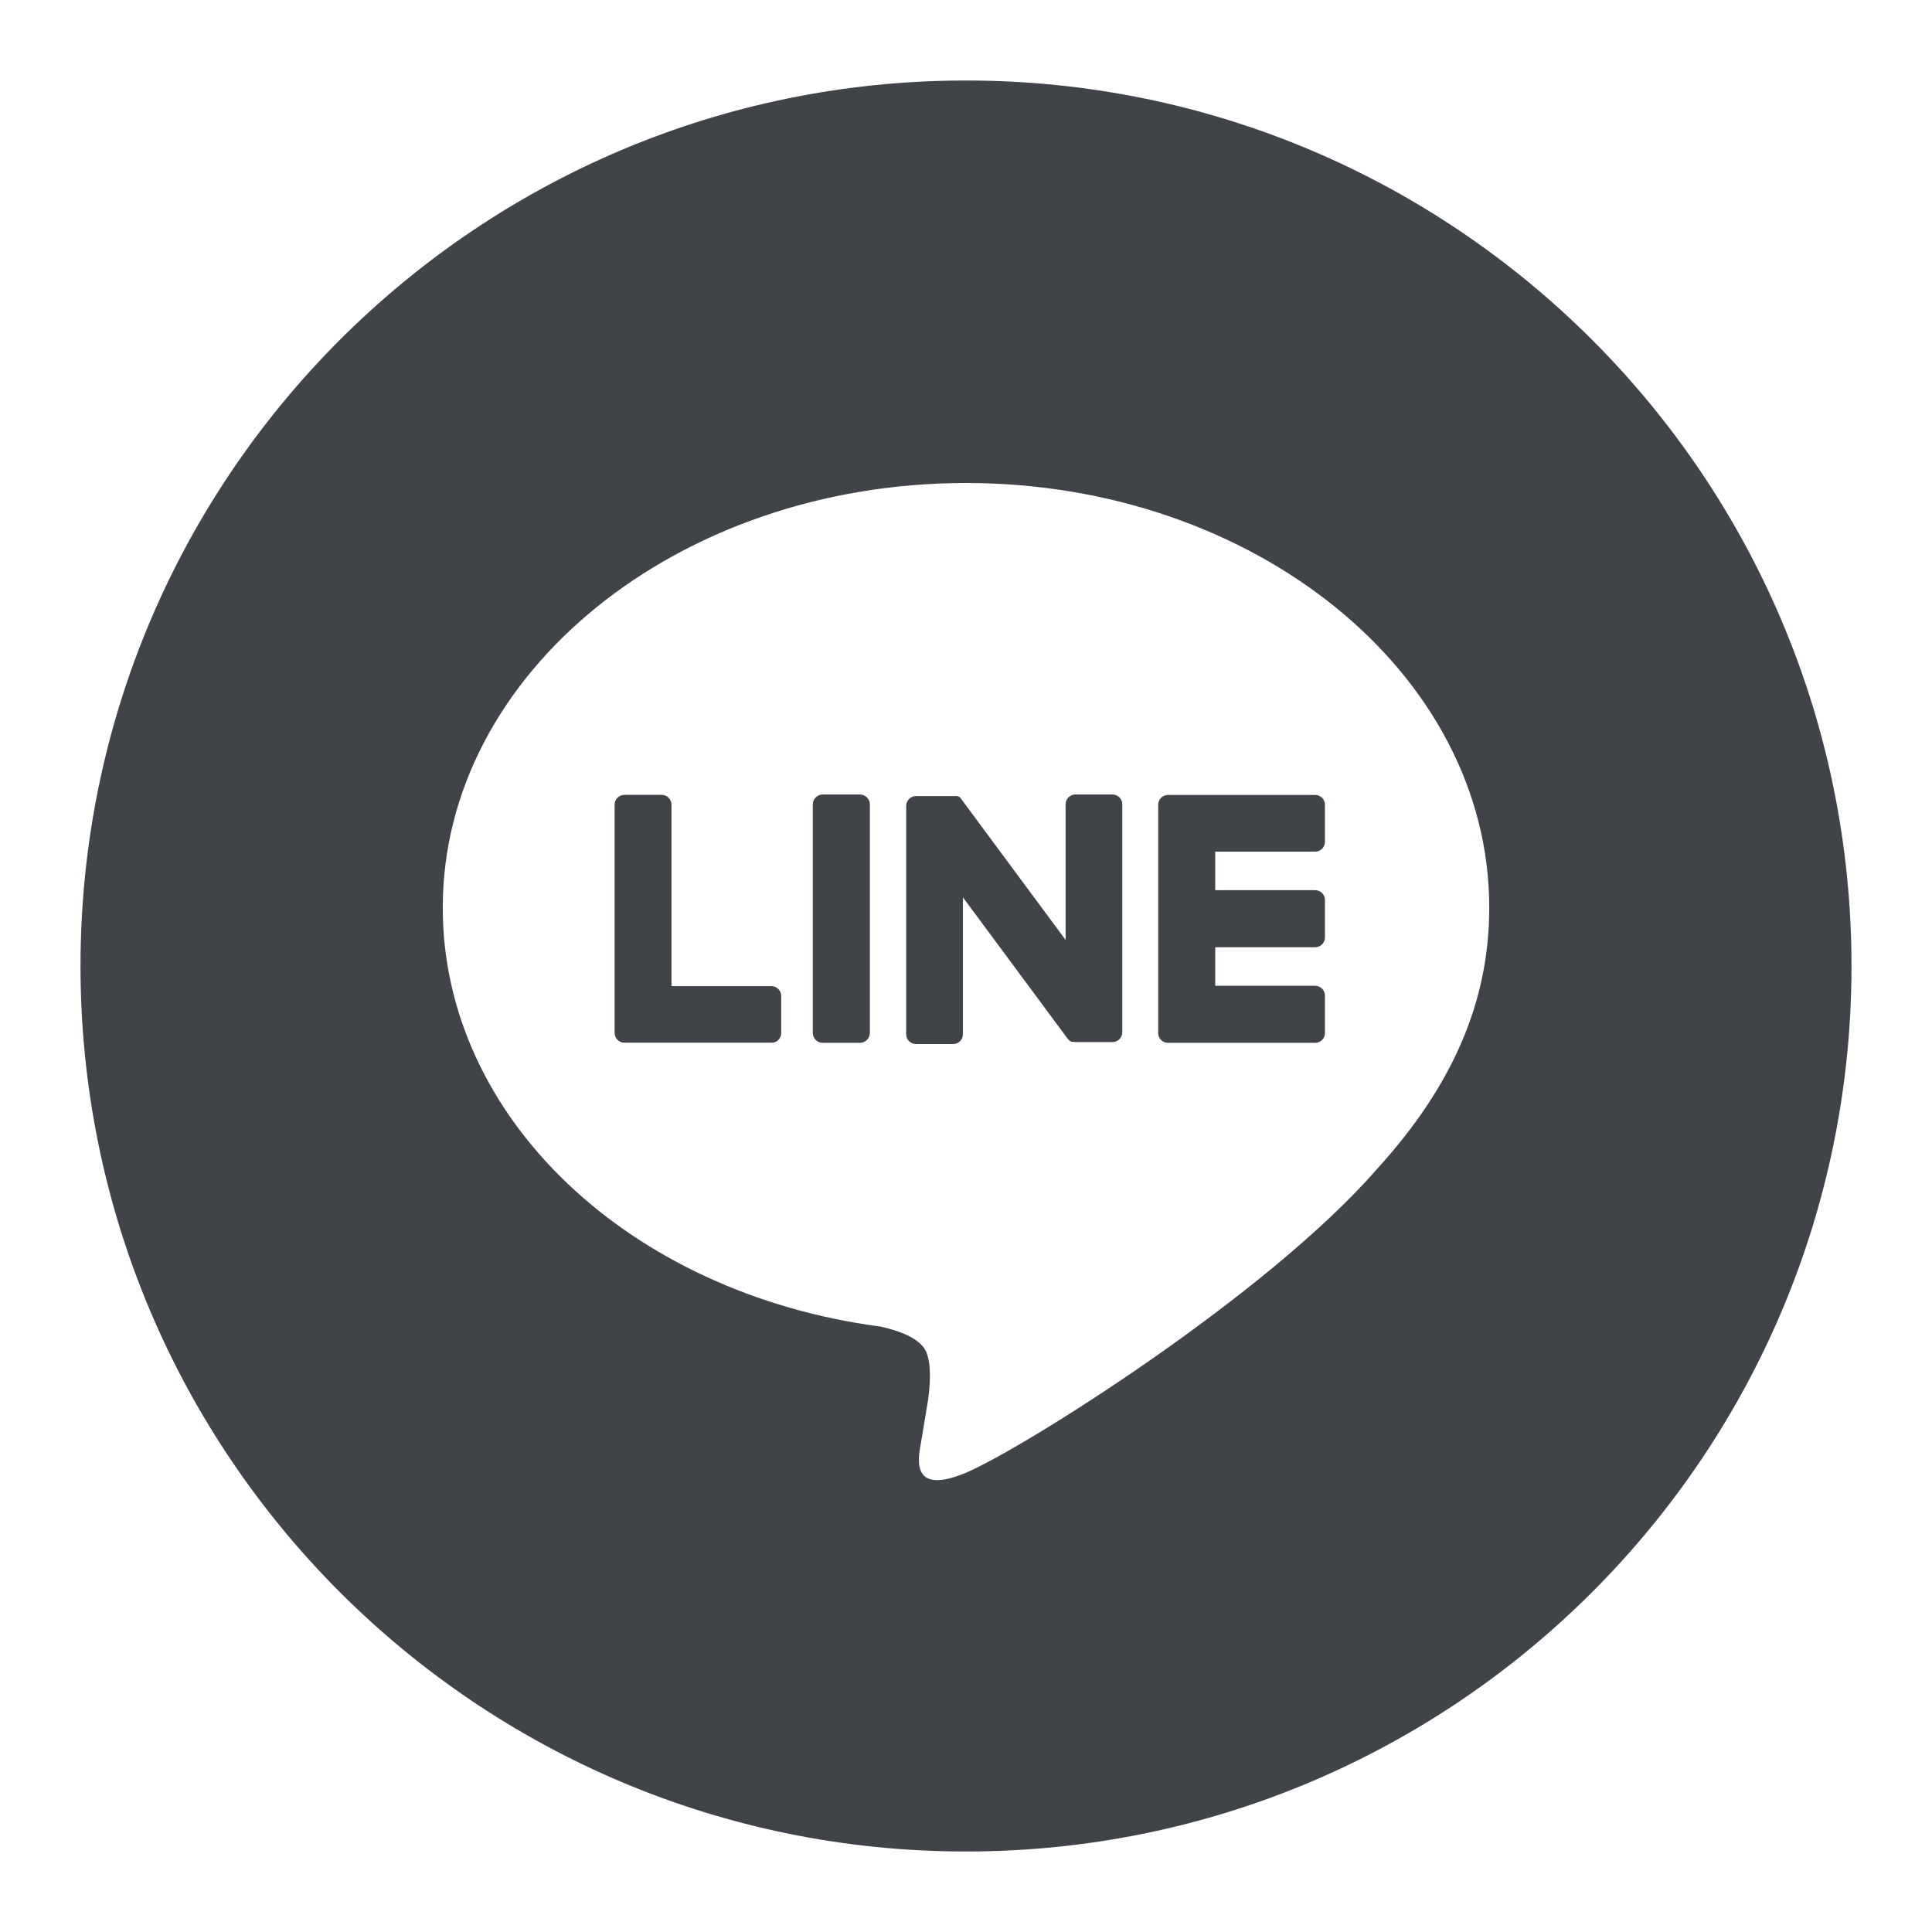 <?xml version="1.0" encoding="UTF-8"?>
<svg xmlns="http://www.w3.org/2000/svg" width="48" height="48" viewBox="0 0 48 48" fill="none">
  <path fill-rule="evenodd" clip-rule="evenodd" d="M46 24C46 36.15 36.15 46 24 46C11.85 46 2 36.15 2 24C2 11.85 11.85 2 24 2C36.15 2 46 11.85 46 24ZM24 12C31.168 12 37 16.733 37 22.55C37 24.875 36.097 26.975 34.213 29.041C31.486 32.181 25.388 36.005 24 36.589C22.649 37.157 22.807 36.266 22.869 35.915L22.874 35.887C22.907 35.692 23.059 34.775 23.059 34.775C23.103 34.443 23.148 33.928 23.017 33.599C22.872 33.237 22.295 33.049 21.871 32.958C15.63 32.133 11 27.765 11 22.55C11 16.733 16.832 12 24 12ZM29.019 25.909H32.674C32.707 25.909 32.739 25.902 32.77 25.89C32.8 25.877 32.827 25.858 32.85 25.835C32.873 25.811 32.89 25.783 32.902 25.753C32.914 25.722 32.919 25.689 32.918 25.657V24.736C32.918 24.671 32.892 24.609 32.847 24.563C32.801 24.518 32.739 24.492 32.674 24.492H30.192V23.534H32.674C32.739 23.534 32.801 23.509 32.847 23.463C32.892 23.417 32.918 23.355 32.918 23.291V22.36C32.918 22.295 32.892 22.233 32.847 22.187C32.801 22.142 32.739 22.116 32.674 22.116H30.192V21.159H32.674C32.739 21.159 32.801 21.134 32.847 21.088C32.892 21.042 32.918 20.98 32.918 20.916V19.993C32.918 19.929 32.892 19.867 32.847 19.821C32.801 19.775 32.739 19.75 32.674 19.75H29.019C28.954 19.75 28.892 19.775 28.847 19.821C28.801 19.867 28.775 19.929 28.775 19.993V25.665C28.775 25.73 28.801 25.792 28.847 25.838C28.892 25.883 28.954 25.909 29.019 25.909ZM19.165 25.909C19.23 25.909 19.292 25.883 19.337 25.838C19.383 25.792 19.409 25.73 19.409 25.665V24.744C19.409 24.68 19.383 24.617 19.337 24.572C19.292 24.526 19.23 24.5 19.165 24.5H16.683V19.992C16.683 19.927 16.657 19.865 16.612 19.82C16.566 19.774 16.504 19.748 16.439 19.748H15.513C15.449 19.748 15.387 19.774 15.341 19.82C15.295 19.865 15.27 19.927 15.27 19.992V25.662C15.27 25.726 15.295 25.788 15.341 25.834C15.387 25.88 15.449 25.905 15.513 25.905H19.169L19.165 25.909ZM20.442 19.739H21.363C21.5 19.739 21.612 19.85 21.612 19.987V25.66C21.612 25.798 21.5 25.909 21.363 25.909H20.442C20.305 25.909 20.193 25.798 20.193 25.66V19.987C20.193 19.85 20.305 19.739 20.442 19.739ZM27.64 19.739H26.718C26.654 19.739 26.592 19.764 26.546 19.81C26.5 19.856 26.475 19.918 26.475 19.982V23.353L23.879 19.847C23.873 19.838 23.866 19.829 23.859 19.821L23.844 19.807L23.831 19.796H23.823L23.81 19.786H23.803L23.789 19.779H22.757C22.692 19.779 22.631 19.805 22.585 19.85C22.539 19.896 22.514 19.958 22.514 20.023V25.696C22.514 25.76 22.539 25.822 22.585 25.868C22.631 25.914 22.692 25.939 22.757 25.939H23.68C23.744 25.939 23.806 25.914 23.852 25.868C23.898 25.822 23.923 25.76 23.923 25.696V22.293L26.522 25.802C26.539 25.827 26.561 25.848 26.586 25.865L26.6 25.875H26.608L26.62 25.881H26.657C26.679 25.886 26.701 25.889 26.723 25.89H27.64C27.704 25.89 27.766 25.864 27.812 25.818C27.858 25.772 27.883 25.71 27.883 25.646V19.987C27.884 19.955 27.878 19.922 27.866 19.892C27.854 19.862 27.836 19.835 27.814 19.812C27.791 19.788 27.764 19.77 27.734 19.758C27.704 19.745 27.672 19.739 27.64 19.739Z" fill="#404448"></path>
</svg>
